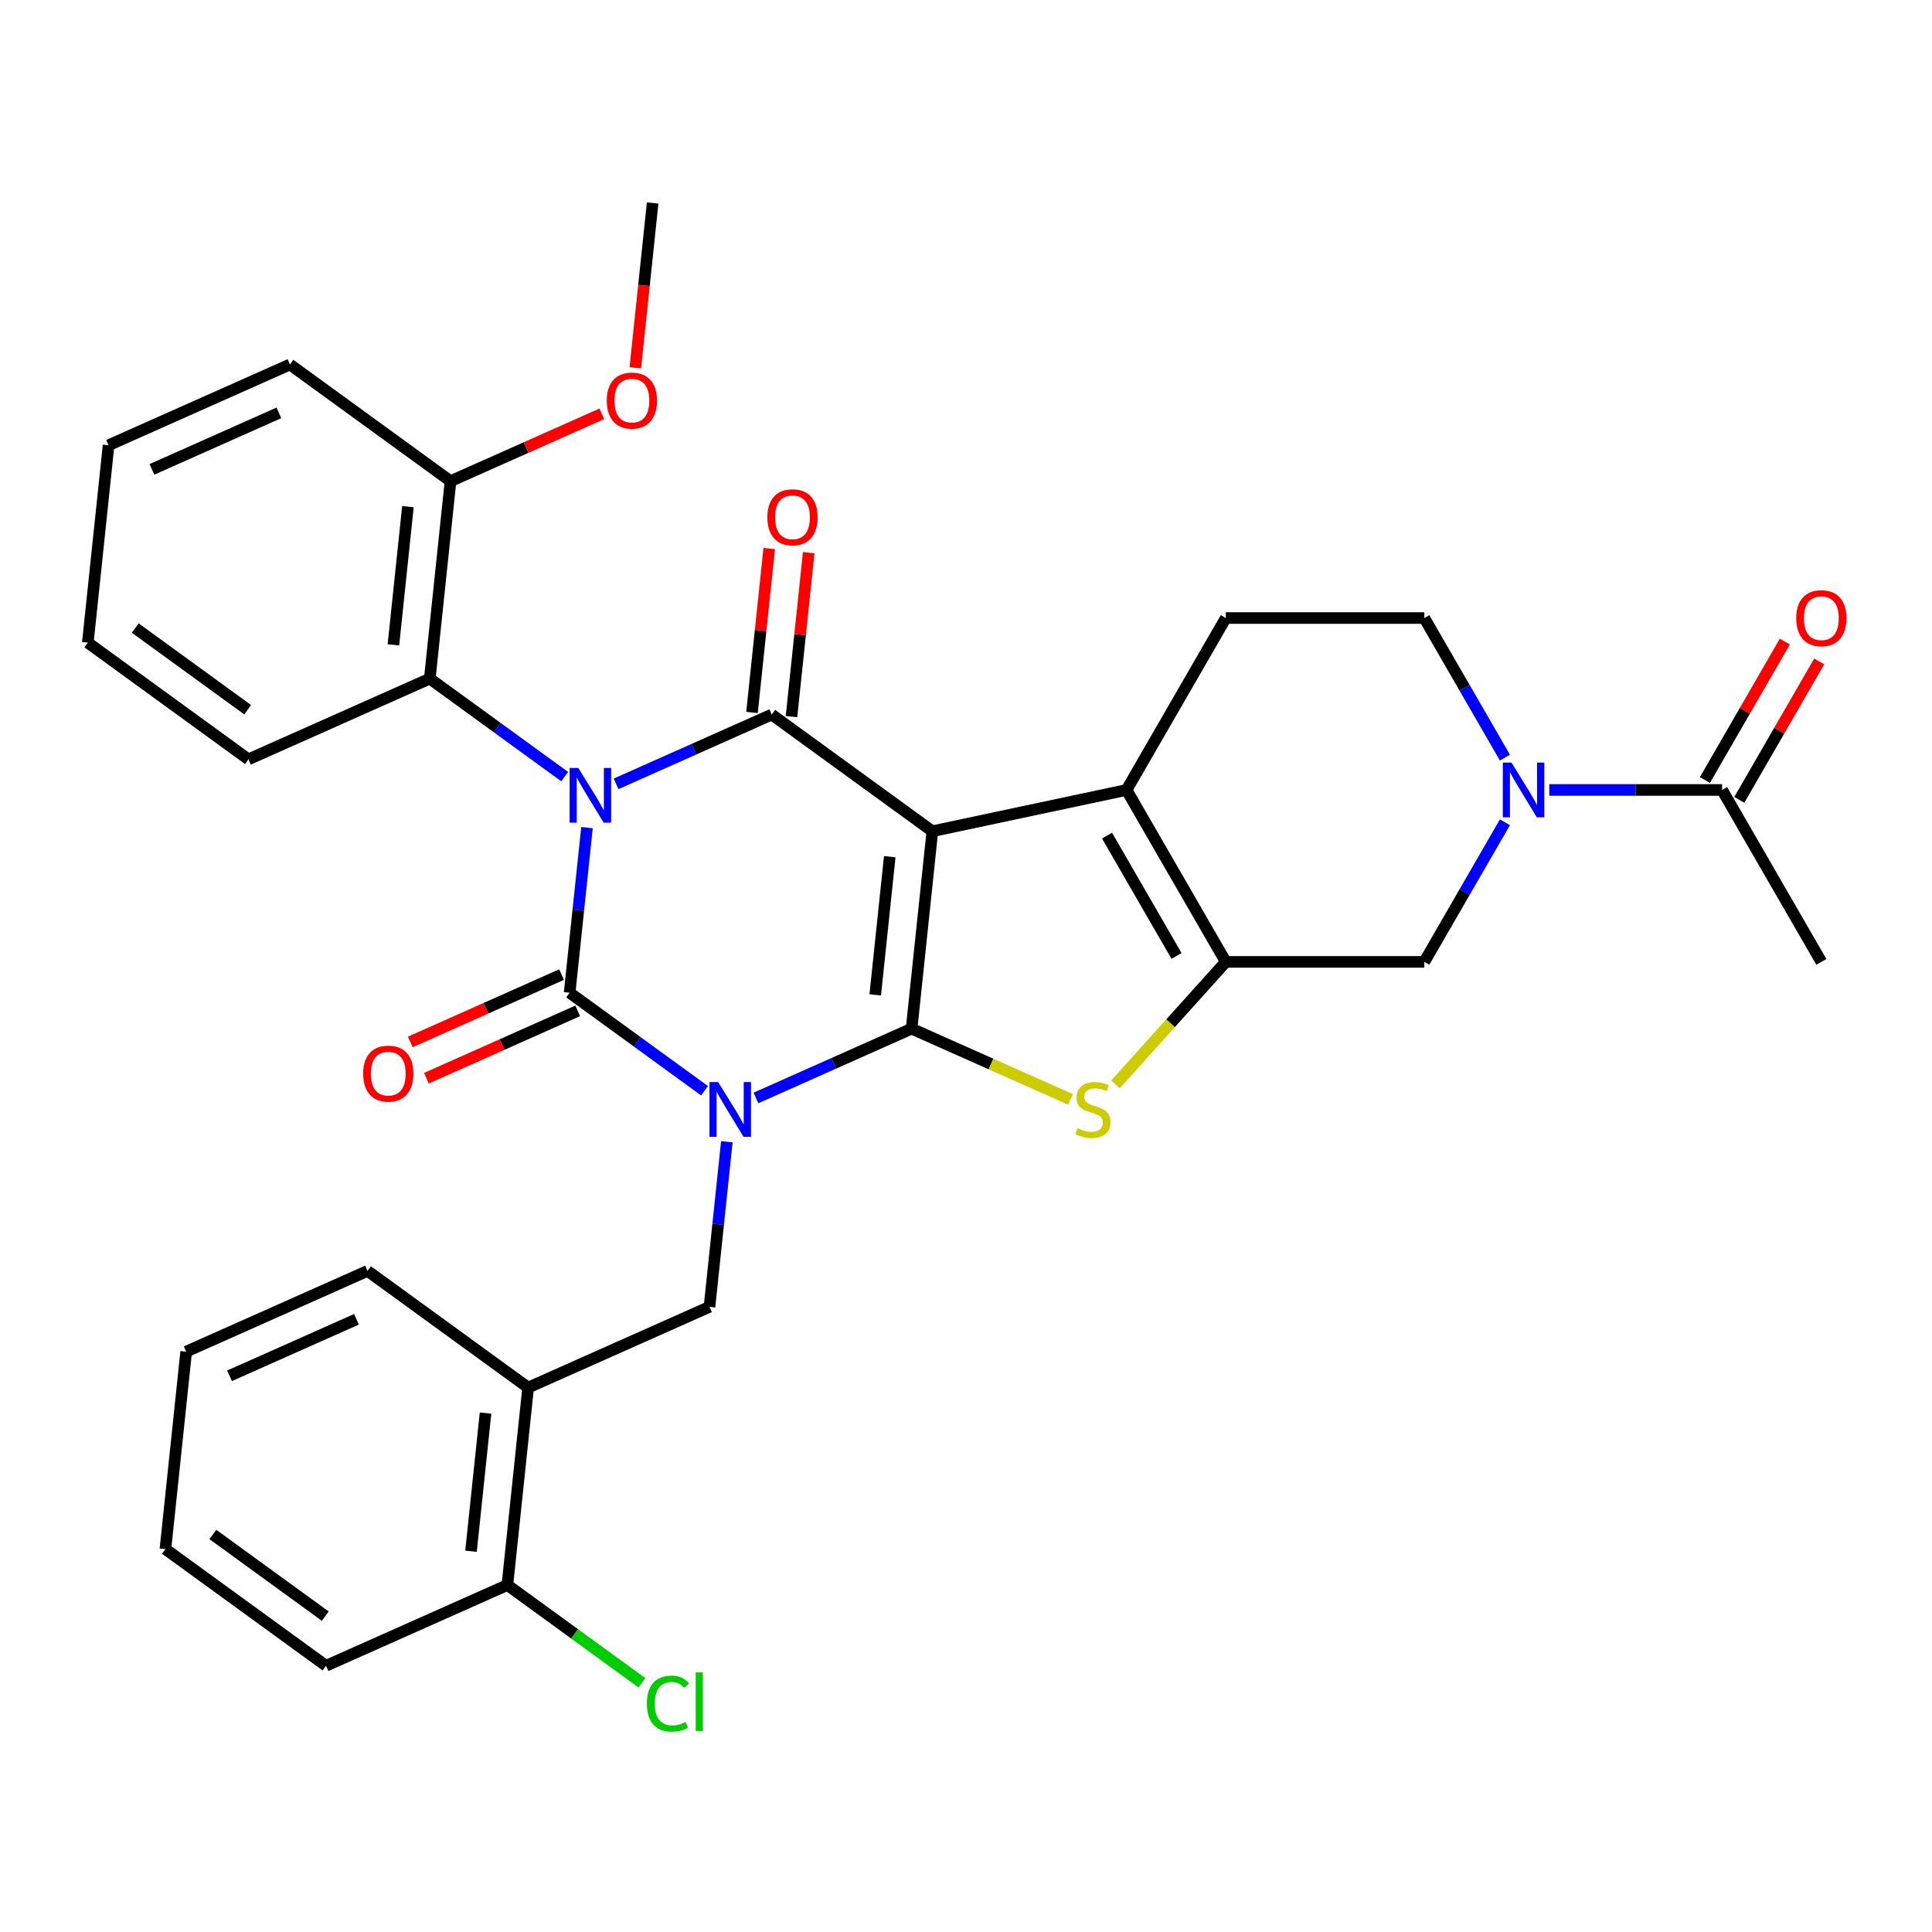 <?xml version='1.0' encoding='iso-8859-1'?>
<svg version='1.1' baseProfile='full'
              xmlns='http://www.w3.org/2000/svg'
                      xmlns:rdkit='http://www.rdkit.org/xml'
                      xmlns:xlink='http://www.w3.org/1999/xlink'
                  xml:space='preserve'
width='1000px' height='1000px' viewBox='0 0 1000 1000'>
<!-- END OF HEADER -->
<rect style='opacity:1.0;fill:#FFFFFF;stroke:none' width='1000' height='1000' x='0' y='0'> </rect>
<path class='bond-1' d='M 391.281,568.306 L 431.562,550.372' style='fill:none;fill-rule:evenodd;stroke:#0000FF;stroke-width:6px;stroke-linecap:butt;stroke-linejoin:miter;stroke-opacity:1' />
<path class='bond-1' d='M 431.562,550.372 L 471.843,532.438' style='fill:none;fill-rule:evenodd;stroke:#000000;stroke-width:6px;stroke-linecap:butt;stroke-linejoin:miter;stroke-opacity:1' />
<path class='bond-3' d='M 364.664,564.562 L 329.753,539.198' style='fill:none;fill-rule:evenodd;stroke:#0000FF;stroke-width:6px;stroke-linecap:butt;stroke-linejoin:miter;stroke-opacity:1' />
<path class='bond-3' d='M 329.753,539.198 L 294.843,513.834' style='fill:none;fill-rule:evenodd;stroke:#000000;stroke-width:6px;stroke-linecap:butt;stroke-linejoin:miter;stroke-opacity:1' />
<path class='bond-8' d='M 376.214,590.96 L 371.723,633.691' style='fill:none;fill-rule:evenodd;stroke:#0000FF;stroke-width:6px;stroke-linecap:butt;stroke-linejoin:miter;stroke-opacity:1' />
<path class='bond-8' d='M 371.723,633.691 L 367.232,676.422' style='fill:none;fill-rule:evenodd;stroke:#000000;stroke-width:6px;stroke-linecap:butt;stroke-linejoin:miter;stroke-opacity:1' />
<path class='bond-0' d='M 303.825,428.372 L 299.334,471.103' style='fill:none;fill-rule:evenodd;stroke:#0000FF;stroke-width:6px;stroke-linecap:butt;stroke-linejoin:miter;stroke-opacity:1' />
<path class='bond-0' d='M 299.334,471.103 L 294.843,513.834' style='fill:none;fill-rule:evenodd;stroke:#000000;stroke-width:6px;stroke-linecap:butt;stroke-linejoin:miter;stroke-opacity:1' />
<path class='bond-4' d='M 318.892,405.718 L 359.173,387.784' style='fill:none;fill-rule:evenodd;stroke:#0000FF;stroke-width:6px;stroke-linecap:butt;stroke-linejoin:miter;stroke-opacity:1' />
<path class='bond-4' d='M 359.173,387.784 L 399.454,369.85' style='fill:none;fill-rule:evenodd;stroke:#000000;stroke-width:6px;stroke-linecap:butt;stroke-linejoin:miter;stroke-opacity:1' />
<path class='bond-10' d='M 292.275,401.974 L 257.364,376.61' style='fill:none;fill-rule:evenodd;stroke:#0000FF;stroke-width:6px;stroke-linecap:butt;stroke-linejoin:miter;stroke-opacity:1' />
<path class='bond-10' d='M 257.364,376.61 L 222.454,351.247' style='fill:none;fill-rule:evenodd;stroke:#000000;stroke-width:6px;stroke-linecap:butt;stroke-linejoin:miter;stroke-opacity:1' />
<path class='bond-2' d='M 471.843,532.438 L 482.583,430.247' style='fill:none;fill-rule:evenodd;stroke:#000000;stroke-width:6px;stroke-linecap:butt;stroke-linejoin:miter;stroke-opacity:1' />
<path class='bond-2' d='M 453.015,514.961 L 460.534,443.428' style='fill:none;fill-rule:evenodd;stroke:#000000;stroke-width:6px;stroke-linecap:butt;stroke-linejoin:miter;stroke-opacity:1' />
<path class='bond-5' d='M 471.843,532.438 L 512.953,550.741' style='fill:none;fill-rule:evenodd;stroke:#000000;stroke-width:6px;stroke-linecap:butt;stroke-linejoin:miter;stroke-opacity:1' />
<path class='bond-5' d='M 512.953,550.741 L 554.064,569.045' style='fill:none;fill-rule:evenodd;stroke:#CCCC00;stroke-width:6px;stroke-linecap:butt;stroke-linejoin:miter;stroke-opacity:1' />
<path class='bond-6' d='M 482.583,430.247 L 583.091,408.883' style='fill:none;fill-rule:evenodd;stroke:#000000;stroke-width:6px;stroke-linecap:butt;stroke-linejoin:miter;stroke-opacity:1' />
<path class='bond-33' d='M 482.583,430.247 L 399.454,369.85' style='fill:none;fill-rule:evenodd;stroke:#000000;stroke-width:6px;stroke-linecap:butt;stroke-linejoin:miter;stroke-opacity:1' />
<path class='bond-15' d='M 290.664,504.447 L 251.513,521.878' style='fill:none;fill-rule:evenodd;stroke:#000000;stroke-width:6px;stroke-linecap:butt;stroke-linejoin:miter;stroke-opacity:1' />
<path class='bond-15' d='M 251.513,521.878 L 212.362,539.309' style='fill:none;fill-rule:evenodd;stroke:#FF0000;stroke-width:6px;stroke-linecap:butt;stroke-linejoin:miter;stroke-opacity:1' />
<path class='bond-15' d='M 299.022,523.221 L 259.872,540.652' style='fill:none;fill-rule:evenodd;stroke:#000000;stroke-width:6px;stroke-linecap:butt;stroke-linejoin:miter;stroke-opacity:1' />
<path class='bond-15' d='M 259.872,540.652 L 220.721,558.083' style='fill:none;fill-rule:evenodd;stroke:#FF0000;stroke-width:6px;stroke-linecap:butt;stroke-linejoin:miter;stroke-opacity:1' />
<path class='bond-16' d='M 409.673,370.924 L 414.132,328.493' style='fill:none;fill-rule:evenodd;stroke:#000000;stroke-width:6px;stroke-linecap:butt;stroke-linejoin:miter;stroke-opacity:1' />
<path class='bond-16' d='M 414.132,328.493 L 418.592,286.062' style='fill:none;fill-rule:evenodd;stroke:#FF0000;stroke-width:6px;stroke-linecap:butt;stroke-linejoin:miter;stroke-opacity:1' />
<path class='bond-16' d='M 389.235,368.776 L 393.694,326.345' style='fill:none;fill-rule:evenodd;stroke:#000000;stroke-width:6px;stroke-linecap:butt;stroke-linejoin:miter;stroke-opacity:1' />
<path class='bond-16' d='M 393.694,326.345 L 398.154,283.914' style='fill:none;fill-rule:evenodd;stroke:#FF0000;stroke-width:6px;stroke-linecap:butt;stroke-linejoin:miter;stroke-opacity:1' />
<path class='bond-7' d='M 577.361,561.294 L 605.915,529.582' style='fill:none;fill-rule:evenodd;stroke:#CCCC00;stroke-width:6px;stroke-linecap:butt;stroke-linejoin:miter;stroke-opacity:1' />
<path class='bond-7' d='M 605.915,529.582 L 634.468,497.871' style='fill:none;fill-rule:evenodd;stroke:#000000;stroke-width:6px;stroke-linecap:butt;stroke-linejoin:miter;stroke-opacity:1' />
<path class='bond-14' d='M 583.091,408.883 L 634.468,319.896' style='fill:none;fill-rule:evenodd;stroke:#000000;stroke-width:6px;stroke-linecap:butt;stroke-linejoin:miter;stroke-opacity:1' />
<path class='bond-34' d='M 583.091,408.883 L 634.468,497.871' style='fill:none;fill-rule:evenodd;stroke:#000000;stroke-width:6px;stroke-linecap:butt;stroke-linejoin:miter;stroke-opacity:1' />
<path class='bond-34' d='M 573.001,432.507 L 608.964,494.798' style='fill:none;fill-rule:evenodd;stroke:#000000;stroke-width:6px;stroke-linecap:butt;stroke-linejoin:miter;stroke-opacity:1' />
<path class='bond-11' d='M 634.468,497.871 L 737.222,497.871' style='fill:none;fill-rule:evenodd;stroke:#000000;stroke-width:6px;stroke-linecap:butt;stroke-linejoin:miter;stroke-opacity:1' />
<path class='bond-13' d='M 367.232,676.422 L 273.362,718.216' style='fill:none;fill-rule:evenodd;stroke:#000000;stroke-width:6px;stroke-linecap:butt;stroke-linejoin:miter;stroke-opacity:1' />
<path class='bond-9' d='M 778.94,425.612 L 758.081,461.741' style='fill:none;fill-rule:evenodd;stroke:#0000FF;stroke-width:6px;stroke-linecap:butt;stroke-linejoin:miter;stroke-opacity:1' />
<path class='bond-9' d='M 758.081,461.741 L 737.222,497.871' style='fill:none;fill-rule:evenodd;stroke:#000000;stroke-width:6px;stroke-linecap:butt;stroke-linejoin:miter;stroke-opacity:1' />
<path class='bond-12' d='M 801.908,408.883 L 846.63,408.883' style='fill:none;fill-rule:evenodd;stroke:#0000FF;stroke-width:6px;stroke-linecap:butt;stroke-linejoin:miter;stroke-opacity:1' />
<path class='bond-12' d='M 846.63,408.883 L 891.352,408.883' style='fill:none;fill-rule:evenodd;stroke:#000000;stroke-width:6px;stroke-linecap:butt;stroke-linejoin:miter;stroke-opacity:1' />
<path class='bond-36' d='M 778.94,392.154 L 758.081,356.025' style='fill:none;fill-rule:evenodd;stroke:#0000FF;stroke-width:6px;stroke-linecap:butt;stroke-linejoin:miter;stroke-opacity:1' />
<path class='bond-36' d='M 758.081,356.025 L 737.222,319.896' style='fill:none;fill-rule:evenodd;stroke:#000000;stroke-width:6px;stroke-linecap:butt;stroke-linejoin:miter;stroke-opacity:1' />
<path class='bond-18' d='M 222.454,351.247 L 233.195,249.056' style='fill:none;fill-rule:evenodd;stroke:#000000;stroke-width:6px;stroke-linecap:butt;stroke-linejoin:miter;stroke-opacity:1' />
<path class='bond-18' d='M 203.627,333.77 L 211.146,262.236' style='fill:none;fill-rule:evenodd;stroke:#000000;stroke-width:6px;stroke-linecap:butt;stroke-linejoin:miter;stroke-opacity:1' />
<path class='bond-23' d='M 222.454,351.247 L 128.584,393.04' style='fill:none;fill-rule:evenodd;stroke:#000000;stroke-width:6px;stroke-linecap:butt;stroke-linejoin:miter;stroke-opacity:1' />
<path class='bond-20' d='M 900.251,414.021 L 920.937,378.192' style='fill:none;fill-rule:evenodd;stroke:#000000;stroke-width:6px;stroke-linecap:butt;stroke-linejoin:miter;stroke-opacity:1' />
<path class='bond-20' d='M 920.937,378.192 L 941.623,342.363' style='fill:none;fill-rule:evenodd;stroke:#FF0000;stroke-width:6px;stroke-linecap:butt;stroke-linejoin:miter;stroke-opacity:1' />
<path class='bond-20' d='M 882.454,403.746 L 903.14,367.916' style='fill:none;fill-rule:evenodd;stroke:#000000;stroke-width:6px;stroke-linecap:butt;stroke-linejoin:miter;stroke-opacity:1' />
<path class='bond-20' d='M 903.14,367.916 L 923.826,332.087' style='fill:none;fill-rule:evenodd;stroke:#FF0000;stroke-width:6px;stroke-linecap:butt;stroke-linejoin:miter;stroke-opacity:1' />
<path class='bond-25' d='M 891.352,408.883 L 942.729,497.871' style='fill:none;fill-rule:evenodd;stroke:#000000;stroke-width:6px;stroke-linecap:butt;stroke-linejoin:miter;stroke-opacity:1' />
<path class='bond-19' d='M 273.362,718.216 L 262.621,820.407' style='fill:none;fill-rule:evenodd;stroke:#000000;stroke-width:6px;stroke-linecap:butt;stroke-linejoin:miter;stroke-opacity:1' />
<path class='bond-19' d='M 251.312,731.396 L 243.794,802.93' style='fill:none;fill-rule:evenodd;stroke:#000000;stroke-width:6px;stroke-linecap:butt;stroke-linejoin:miter;stroke-opacity:1' />
<path class='bond-24' d='M 273.362,718.216 L 190.232,657.819' style='fill:none;fill-rule:evenodd;stroke:#000000;stroke-width:6px;stroke-linecap:butt;stroke-linejoin:miter;stroke-opacity:1' />
<path class='bond-17' d='M 634.468,319.896 L 737.222,319.896' style='fill:none;fill-rule:evenodd;stroke:#000000;stroke-width:6px;stroke-linecap:butt;stroke-linejoin:miter;stroke-opacity:1' />
<path class='bond-22' d='M 233.195,249.056 L 272.345,231.625' style='fill:none;fill-rule:evenodd;stroke:#000000;stroke-width:6px;stroke-linecap:butt;stroke-linejoin:miter;stroke-opacity:1' />
<path class='bond-22' d='M 272.345,231.625 L 311.496,214.194' style='fill:none;fill-rule:evenodd;stroke:#FF0000;stroke-width:6px;stroke-linecap:butt;stroke-linejoin:miter;stroke-opacity:1' />
<path class='bond-27' d='M 233.195,249.056 L 150.065,188.659' style='fill:none;fill-rule:evenodd;stroke:#000000;stroke-width:6px;stroke-linecap:butt;stroke-linejoin:miter;stroke-opacity:1' />
<path class='bond-21' d='M 262.621,820.407 L 297.441,845.705' style='fill:none;fill-rule:evenodd;stroke:#000000;stroke-width:6px;stroke-linecap:butt;stroke-linejoin:miter;stroke-opacity:1' />
<path class='bond-21' d='M 297.441,845.705 L 332.261,871.004' style='fill:none;fill-rule:evenodd;stroke:#00CC00;stroke-width:6px;stroke-linecap:butt;stroke-linejoin:miter;stroke-opacity:1' />
<path class='bond-26' d='M 262.621,820.407 L 168.751,862.2' style='fill:none;fill-rule:evenodd;stroke:#000000;stroke-width:6px;stroke-linecap:butt;stroke-linejoin:miter;stroke-opacity:1' />
<path class='bond-28' d='M 328.84,190.373 L 333.323,147.722' style='fill:none;fill-rule:evenodd;stroke:#FF0000;stroke-width:6px;stroke-linecap:butt;stroke-linejoin:miter;stroke-opacity:1' />
<path class='bond-28' d='M 333.323,147.722 L 337.806,105.071' style='fill:none;fill-rule:evenodd;stroke:#000000;stroke-width:6px;stroke-linecap:butt;stroke-linejoin:miter;stroke-opacity:1' />
<path class='bond-29' d='M 128.584,393.04 L 45.455,332.643' style='fill:none;fill-rule:evenodd;stroke:#000000;stroke-width:6px;stroke-linecap:butt;stroke-linejoin:miter;stroke-opacity:1' />
<path class='bond-29' d='M 128.194,367.355 L 70.003,325.077' style='fill:none;fill-rule:evenodd;stroke:#000000;stroke-width:6px;stroke-linecap:butt;stroke-linejoin:miter;stroke-opacity:1' />
<path class='bond-30' d='M 190.232,657.819 L 96.362,699.613' style='fill:none;fill-rule:evenodd;stroke:#000000;stroke-width:6px;stroke-linecap:butt;stroke-linejoin:miter;stroke-opacity:1' />
<path class='bond-30' d='M 184.51,682.862 L 118.801,712.117' style='fill:none;fill-rule:evenodd;stroke:#000000;stroke-width:6px;stroke-linecap:butt;stroke-linejoin:miter;stroke-opacity:1' />
<path class='bond-35' d='M 168.751,862.2 L 85.621,801.803' style='fill:none;fill-rule:evenodd;stroke:#000000;stroke-width:6px;stroke-linecap:butt;stroke-linejoin:miter;stroke-opacity:1' />
<path class='bond-35' d='M 168.361,836.515 L 110.17,794.237' style='fill:none;fill-rule:evenodd;stroke:#000000;stroke-width:6px;stroke-linecap:butt;stroke-linejoin:miter;stroke-opacity:1' />
<path class='bond-37' d='M 150.065,188.659 L 56.195,230.452' style='fill:none;fill-rule:evenodd;stroke:#000000;stroke-width:6px;stroke-linecap:butt;stroke-linejoin:miter;stroke-opacity:1' />
<path class='bond-37' d='M 144.344,213.702 L 78.635,242.957' style='fill:none;fill-rule:evenodd;stroke:#000000;stroke-width:6px;stroke-linecap:butt;stroke-linejoin:miter;stroke-opacity:1' />
<path class='bond-32' d='M 45.455,332.643 L 56.195,230.452' style='fill:none;fill-rule:evenodd;stroke:#000000;stroke-width:6px;stroke-linecap:butt;stroke-linejoin:miter;stroke-opacity:1' />
<path class='bond-31' d='M 96.362,699.613 L 85.621,801.803' style='fill:none;fill-rule:evenodd;stroke:#000000;stroke-width:6px;stroke-linecap:butt;stroke-linejoin:miter;stroke-opacity:1' />
<path  class='atom-0' d='M 371.712 560.071
L 380.992 575.071
Q 381.912 576.551, 383.392 579.231
Q 384.872 581.911, 384.952 582.071
L 384.952 560.071
L 388.712 560.071
L 388.712 588.391
L 384.832 588.391
L 374.872 571.991
Q 373.712 570.071, 372.472 567.871
Q 371.272 565.671, 370.912 564.991
L 370.912 588.391
L 367.232 588.391
L 367.232 560.071
L 371.712 560.071
' fill='#0000FF'/>
<path  class='atom-1' d='M 299.324 397.484
L 308.604 412.484
Q 309.524 413.964, 311.004 416.644
Q 312.484 419.324, 312.564 419.484
L 312.564 397.484
L 316.324 397.484
L 316.324 425.804
L 312.444 425.804
L 302.484 409.404
Q 301.324 407.484, 300.084 405.284
Q 298.884 403.084, 298.524 402.404
L 298.524 425.804
L 294.844 425.804
L 294.844 397.484
L 299.324 397.484
' fill='#0000FF'/>
<path  class='atom-6' d='M 557.713 583.951
Q 558.033 584.071, 559.353 584.631
Q 560.673 585.191, 562.113 585.551
Q 563.593 585.871, 565.033 585.871
Q 567.713 585.871, 569.273 584.591
Q 570.833 583.271, 570.833 580.991
Q 570.833 579.431, 570.033 578.471
Q 569.273 577.511, 568.073 576.991
Q 566.873 576.471, 564.873 575.871
Q 562.353 575.111, 560.833 574.391
Q 559.353 573.671, 558.273 572.151
Q 557.233 570.631, 557.233 568.071
Q 557.233 564.511, 559.633 562.311
Q 562.073 560.111, 566.873 560.111
Q 570.153 560.111, 573.873 561.671
L 572.953 564.751
Q 569.553 563.351, 566.993 563.351
Q 564.233 563.351, 562.713 564.511
Q 561.193 565.631, 561.233 567.591
Q 561.233 569.111, 561.993 570.031
Q 562.793 570.951, 563.913 571.471
Q 565.073 571.991, 566.993 572.591
Q 569.553 573.391, 571.073 574.191
Q 572.593 574.991, 573.673 576.631
Q 574.793 578.231, 574.793 580.991
Q 574.793 584.911, 572.153 587.031
Q 569.553 589.111, 565.193 589.111
Q 562.673 589.111, 560.753 588.551
Q 558.873 588.031, 556.633 587.111
L 557.713 583.951
' fill='#CCCC00'/>
<path  class='atom-10' d='M 782.339 394.723
L 791.619 409.723
Q 792.539 411.203, 794.019 413.883
Q 795.499 416.563, 795.579 416.723
L 795.579 394.723
L 799.339 394.723
L 799.339 423.043
L 795.459 423.043
L 785.499 406.643
Q 784.339 404.723, 783.099 402.523
Q 781.899 400.323, 781.539 399.643
L 781.539 423.043
L 777.859 423.043
L 777.859 394.723
L 782.339 394.723
' fill='#0000FF'/>
<path  class='atom-16' d='M 187.973 555.708
Q 187.973 548.908, 191.333 545.108
Q 194.693 541.308, 200.973 541.308
Q 207.253 541.308, 210.613 545.108
Q 213.973 548.908, 213.973 555.708
Q 213.973 562.588, 210.573 566.508
Q 207.173 570.388, 200.973 570.388
Q 194.733 570.388, 191.333 566.508
Q 187.973 562.628, 187.973 555.708
M 200.973 567.188
Q 205.293 567.188, 207.613 564.308
Q 209.973 561.388, 209.973 555.708
Q 209.973 550.148, 207.613 547.348
Q 205.293 544.508, 200.973 544.508
Q 196.653 544.508, 194.293 547.308
Q 191.973 550.108, 191.973 555.708
Q 191.973 561.428, 194.293 564.308
Q 196.653 567.188, 200.973 567.188
' fill='#FF0000'/>
<path  class='atom-17' d='M 397.194 267.739
Q 397.194 260.939, 400.554 257.139
Q 403.914 253.339, 410.194 253.339
Q 416.474 253.339, 419.834 257.139
Q 423.194 260.939, 423.194 267.739
Q 423.194 274.619, 419.794 278.539
Q 416.394 282.419, 410.194 282.419
Q 403.954 282.419, 400.554 278.539
Q 397.194 274.659, 397.194 267.739
M 410.194 279.219
Q 414.514 279.219, 416.834 276.339
Q 419.194 273.419, 419.194 267.739
Q 419.194 262.179, 416.834 259.379
Q 414.514 256.539, 410.194 256.539
Q 405.874 256.539, 403.514 259.339
Q 401.194 262.139, 401.194 267.739
Q 401.194 273.459, 403.514 276.339
Q 405.874 279.219, 410.194 279.219
' fill='#FF0000'/>
<path  class='atom-21' d='M 929.729 319.976
Q 929.729 313.176, 933.089 309.376
Q 936.449 305.576, 942.729 305.576
Q 949.009 305.576, 952.369 309.376
Q 955.729 313.176, 955.729 319.976
Q 955.729 326.856, 952.329 330.776
Q 948.929 334.656, 942.729 334.656
Q 936.489 334.656, 933.089 330.776
Q 929.729 326.896, 929.729 319.976
M 942.729 331.456
Q 947.049 331.456, 949.369 328.576
Q 951.729 325.656, 951.729 319.976
Q 951.729 314.416, 949.369 311.616
Q 947.049 308.776, 942.729 308.776
Q 938.409 308.776, 936.049 311.576
Q 933.729 314.376, 933.729 319.976
Q 933.729 325.696, 936.049 328.576
Q 938.409 331.456, 942.729 331.456
' fill='#FF0000'/>
<path  class='atom-22' d='M 334.83 881.784
Q 334.83 874.744, 338.11 871.064
Q 341.43 867.344, 347.71 867.344
Q 353.55 867.344, 356.67 871.464
L 354.03 873.624
Q 351.75 870.624, 347.71 870.624
Q 343.43 870.624, 341.15 873.504
Q 338.91 876.344, 338.91 881.784
Q 338.91 887.384, 341.23 890.264
Q 343.59 893.144, 348.15 893.144
Q 351.27 893.144, 354.91 891.264
L 356.03 894.264
Q 354.55 895.224, 352.31 895.784
Q 350.07 896.344, 347.59 896.344
Q 341.43 896.344, 338.11 892.584
Q 334.83 888.824, 334.83 881.784
' fill='#00CC00'/>
<path  class='atom-22' d='M 360.11 865.624
L 363.79 865.624
L 363.79 895.984
L 360.11 895.984
L 360.11 865.624
' fill='#00CC00'/>
<path  class='atom-23' d='M 314.065 207.342
Q 314.065 200.542, 317.425 196.742
Q 320.785 192.942, 327.065 192.942
Q 333.345 192.942, 336.705 196.742
Q 340.065 200.542, 340.065 207.342
Q 340.065 214.222, 336.665 218.142
Q 333.265 222.022, 327.065 222.022
Q 320.825 222.022, 317.425 218.142
Q 314.065 214.262, 314.065 207.342
M 327.065 218.822
Q 331.385 218.822, 333.705 215.942
Q 336.065 213.022, 336.065 207.342
Q 336.065 201.782, 333.705 198.982
Q 331.385 196.142, 327.065 196.142
Q 322.745 196.142, 320.385 198.942
Q 318.065 201.742, 318.065 207.342
Q 318.065 213.062, 320.385 215.942
Q 322.745 218.822, 327.065 218.822
' fill='#FF0000'/>
</svg>
